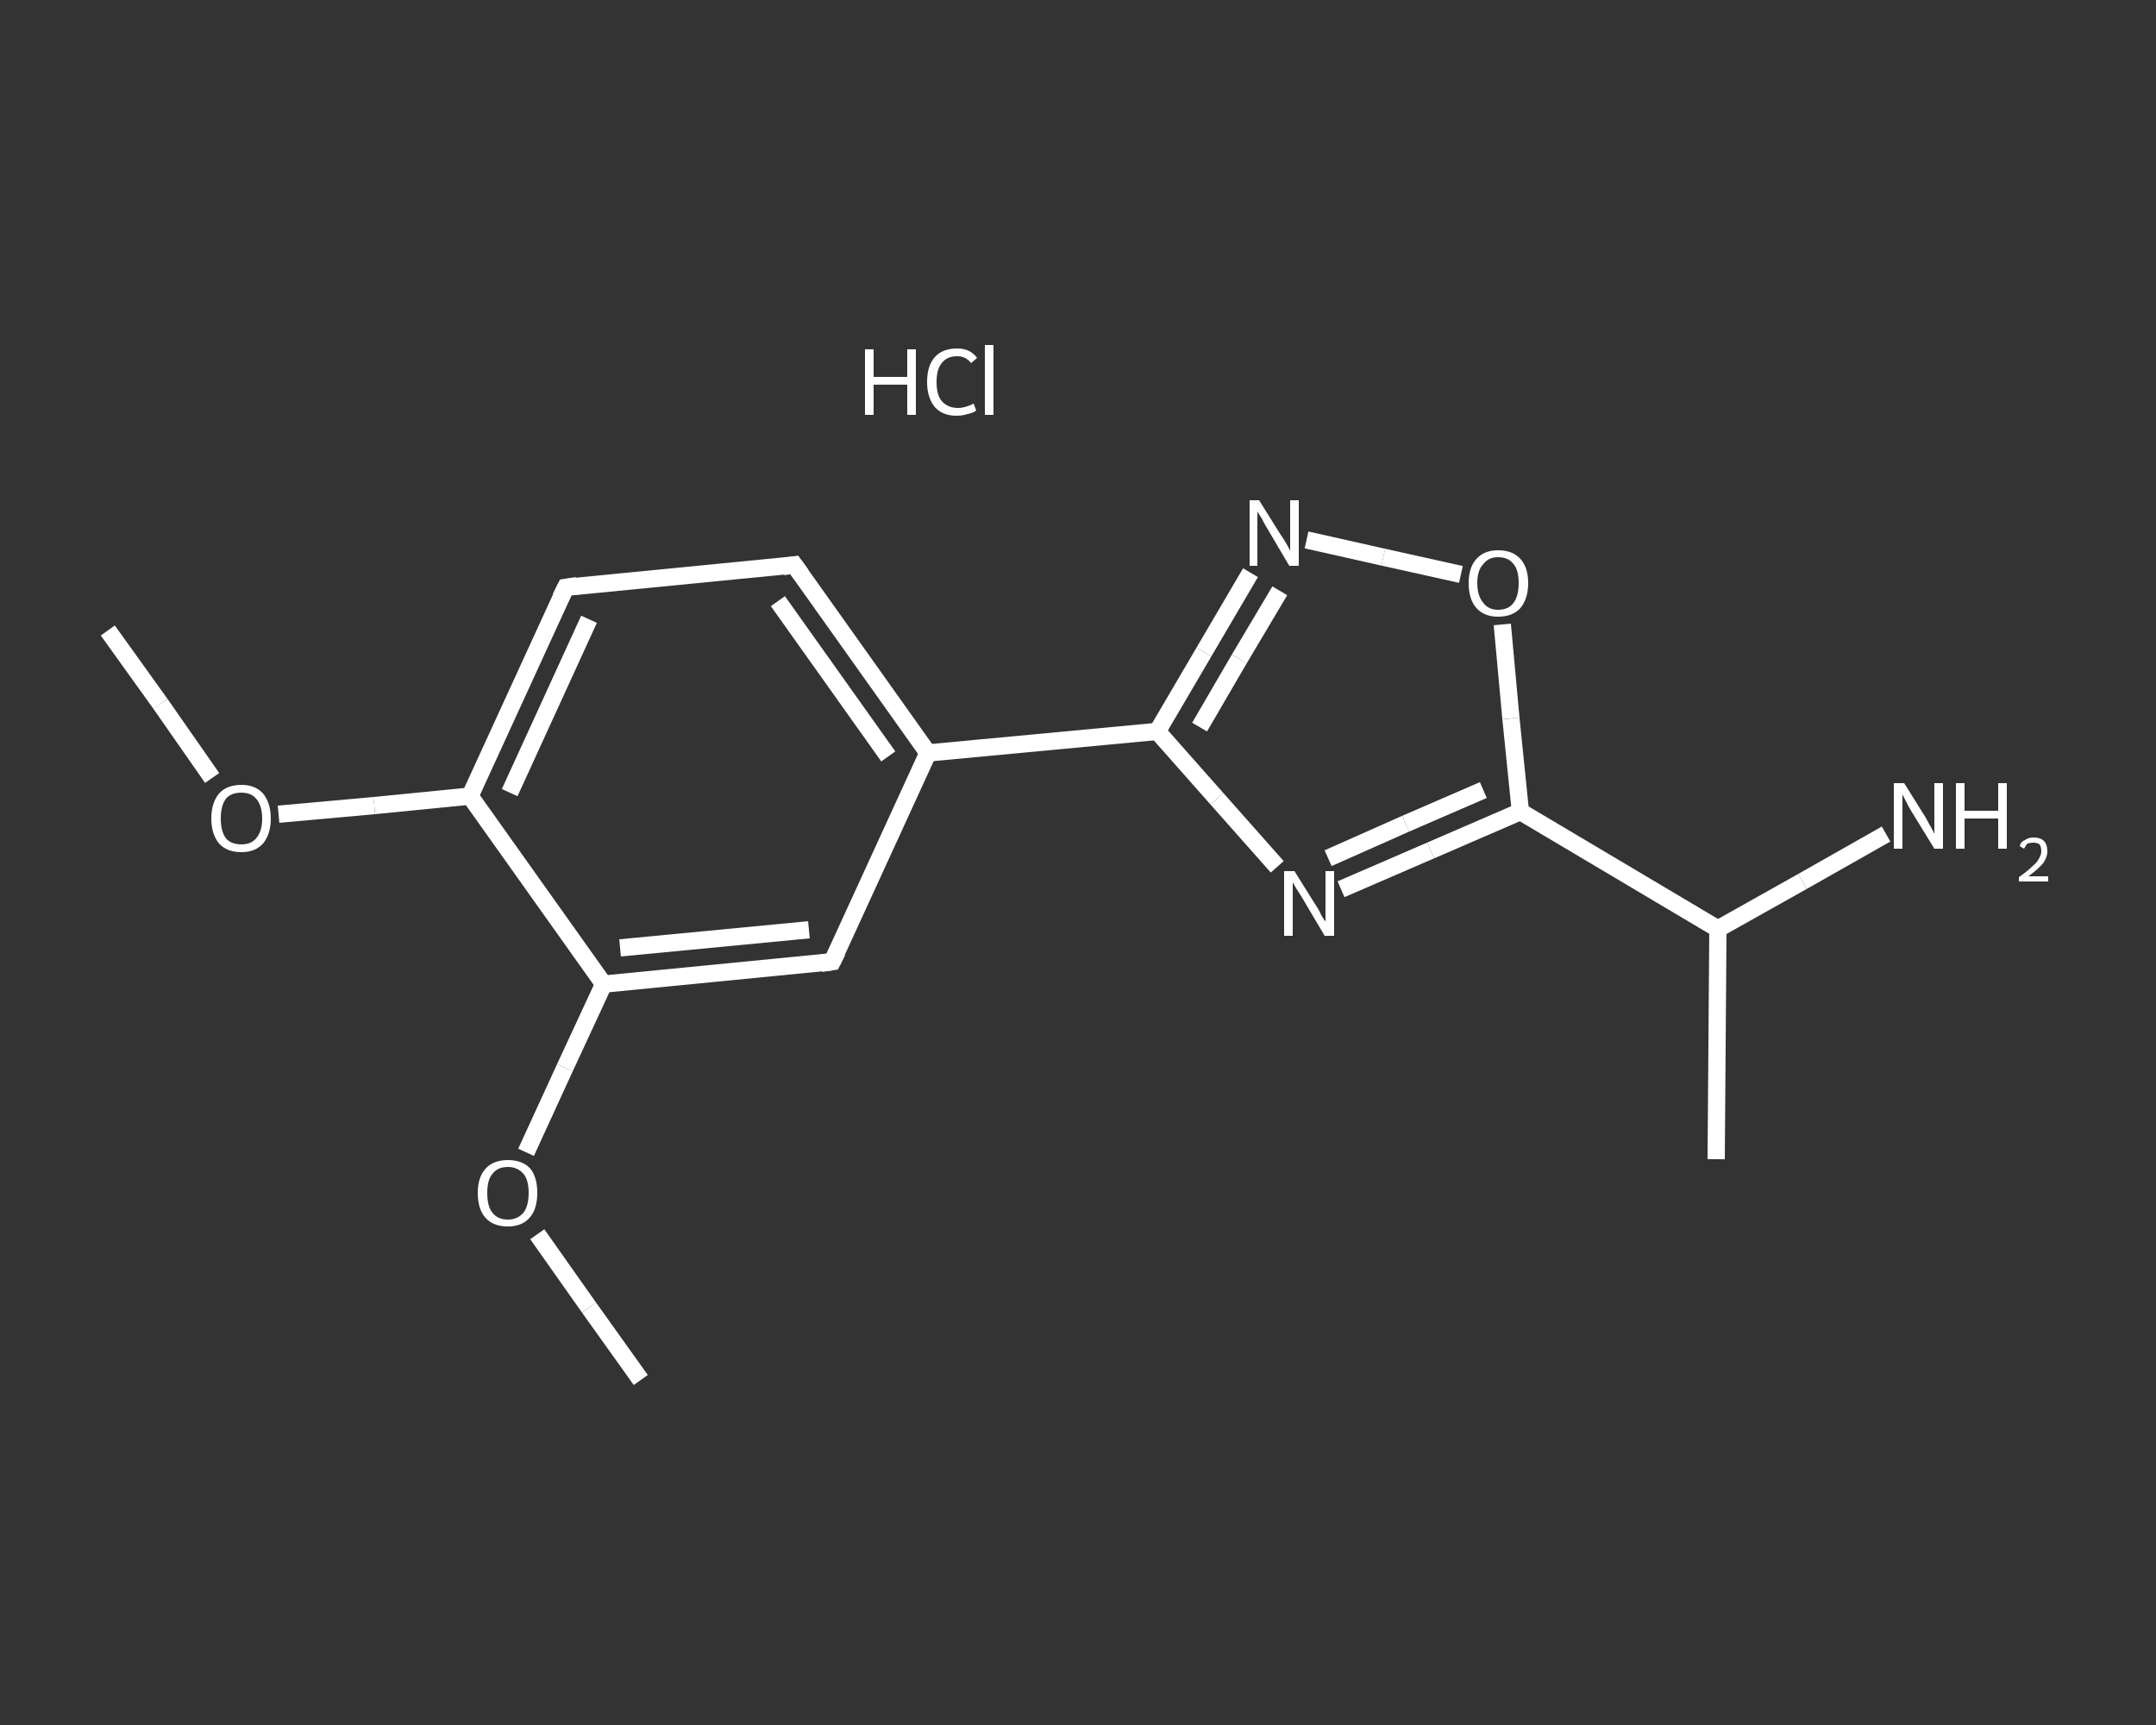 <?xml version='1.0' encoding='iso-8859-1'?>
<svg version='1.1' baseProfile='full'
              xmlns='http://www.w3.org/2000/svg'
                      xmlns:rdkit='http://www.rdkit.org/xml'
                      xmlns:xlink='http://www.w3.org/1999/xlink'
                  xml:space='preserve'
width='250px' height='200px' viewBox='0 0 250 200'>
<rect x="0" y="0" width="250" height="200" fill="#333333" stroke="none"/>
<!-- END OF HEADER -->
<rect style='opacity:1.0;fill:transparent;stroke:none' width='250.0' height='200.0' x='0.0' y='0.0'> </rect>
<path class='bond-0 atom-0 atom-1' d='M 12.5,73.1 L 18.6,81.6' style='fill:none;fill-rule:evenodd;stroke:#FFFFFF;stroke-width:2.0px;stroke-linecap:butt;stroke-linejoin:miter;stroke-opacity:1' />
<path class='bond-0 atom-0 atom-1' d='M 18.6,81.6 L 24.6,90.2' style='fill:none;fill-rule:evenodd;stroke:#FFFFFF;stroke-width:2.0px;stroke-linecap:butt;stroke-linejoin:miter;stroke-opacity:1' />
<path class='bond-1 atom-1 atom-2' d='M 32.3,94.4 L 43.4,93.4' style='fill:none;fill-rule:evenodd;stroke:#FFFFFF;stroke-width:2.0px;stroke-linecap:butt;stroke-linejoin:miter;stroke-opacity:1' />
<path class='bond-1 atom-1 atom-2' d='M 43.4,93.4 L 54.5,92.3' style='fill:none;fill-rule:evenodd;stroke:#FFFFFF;stroke-width:2.0px;stroke-linecap:butt;stroke-linejoin:miter;stroke-opacity:1' />
<path class='bond-2 atom-2 atom-3' d='M 54.5,92.3 L 65.6,68.1' style='fill:none;fill-rule:evenodd;stroke:#FFFFFF;stroke-width:2.0px;stroke-linecap:butt;stroke-linejoin:miter;stroke-opacity:1' />
<path class='bond-2 atom-2 atom-3' d='M 59.1,91.9 L 68.3,71.8' style='fill:none;fill-rule:evenodd;stroke:#FFFFFF;stroke-width:2.0px;stroke-linecap:butt;stroke-linejoin:miter;stroke-opacity:1' />
<path class='bond-3 atom-3 atom-4' d='M 65.6,68.1 L 92.1,65.5' style='fill:none;fill-rule:evenodd;stroke:#FFFFFF;stroke-width:2.0px;stroke-linecap:butt;stroke-linejoin:miter;stroke-opacity:1' />
<path class='bond-4 atom-4 atom-5' d='M 92.1,65.5 L 107.6,87.3' style='fill:none;fill-rule:evenodd;stroke:#FFFFFF;stroke-width:2.0px;stroke-linecap:butt;stroke-linejoin:miter;stroke-opacity:1' />
<path class='bond-4 atom-4 atom-5' d='M 90.2,69.7 L 103.0,87.7' style='fill:none;fill-rule:evenodd;stroke:#FFFFFF;stroke-width:2.0px;stroke-linecap:butt;stroke-linejoin:miter;stroke-opacity:1' />
<path class='bond-5 atom-5 atom-6' d='M 107.6,87.3 L 134.2,84.8' style='fill:none;fill-rule:evenodd;stroke:#FFFFFF;stroke-width:2.0px;stroke-linecap:butt;stroke-linejoin:miter;stroke-opacity:1' />
<path class='bond-6 atom-6 atom-7' d='M 134.2,84.8 L 139.6,75.6' style='fill:none;fill-rule:evenodd;stroke:#FFFFFF;stroke-width:2.0px;stroke-linecap:butt;stroke-linejoin:miter;stroke-opacity:1' />
<path class='bond-6 atom-6 atom-7' d='M 139.6,75.6 L 145.0,66.4' style='fill:none;fill-rule:evenodd;stroke:#FFFFFF;stroke-width:2.0px;stroke-linecap:butt;stroke-linejoin:miter;stroke-opacity:1' />
<path class='bond-6 atom-6 atom-7' d='M 139.1,84.3 L 143.7,76.4' style='fill:none;fill-rule:evenodd;stroke:#FFFFFF;stroke-width:2.0px;stroke-linecap:butt;stroke-linejoin:miter;stroke-opacity:1' />
<path class='bond-6 atom-6 atom-7' d='M 143.7,76.4 L 148.4,68.5' style='fill:none;fill-rule:evenodd;stroke:#FFFFFF;stroke-width:2.0px;stroke-linecap:butt;stroke-linejoin:miter;stroke-opacity:1' />
<path class='bond-7 atom-7 atom-8' d='M 151.5,62.6 L 160.4,64.6' style='fill:none;fill-rule:evenodd;stroke:#FFFFFF;stroke-width:2.0px;stroke-linecap:butt;stroke-linejoin:miter;stroke-opacity:1' />
<path class='bond-7 atom-7 atom-8' d='M 160.4,64.6 L 169.4,66.6' style='fill:none;fill-rule:evenodd;stroke:#FFFFFF;stroke-width:2.0px;stroke-linecap:butt;stroke-linejoin:miter;stroke-opacity:1' />
<path class='bond-8 atom-8 atom-9' d='M 174.2,72.4 L 175.2,83.3' style='fill:none;fill-rule:evenodd;stroke:#FFFFFF;stroke-width:2.0px;stroke-linecap:butt;stroke-linejoin:miter;stroke-opacity:1' />
<path class='bond-8 atom-8 atom-9' d='M 175.2,83.3 L 176.3,94.1' style='fill:none;fill-rule:evenodd;stroke:#FFFFFF;stroke-width:2.0px;stroke-linecap:butt;stroke-linejoin:miter;stroke-opacity:1' />
<path class='bond-9 atom-9 atom-10' d='M 176.3,94.1 L 199.2,107.7' style='fill:none;fill-rule:evenodd;stroke:#FFFFFF;stroke-width:2.0px;stroke-linecap:butt;stroke-linejoin:miter;stroke-opacity:1' />
<path class='bond-10 atom-10 atom-11' d='M 199.2,107.7 L 199.0,134.4' style='fill:none;fill-rule:evenodd;stroke:#FFFFFF;stroke-width:2.0px;stroke-linecap:butt;stroke-linejoin:miter;stroke-opacity:1' />
<path class='bond-11 atom-10 atom-12' d='M 199.2,107.7 L 209.0,102.2' style='fill:none;fill-rule:evenodd;stroke:#FFFFFF;stroke-width:2.0px;stroke-linecap:butt;stroke-linejoin:miter;stroke-opacity:1' />
<path class='bond-11 atom-10 atom-12' d='M 209.0,102.2 L 218.7,96.7' style='fill:none;fill-rule:evenodd;stroke:#FFFFFF;stroke-width:2.0px;stroke-linecap:butt;stroke-linejoin:miter;stroke-opacity:1' />
<path class='bond-12 atom-9 atom-13' d='M 176.3,94.1 L 165.9,98.6' style='fill:none;fill-rule:evenodd;stroke:#FFFFFF;stroke-width:2.0px;stroke-linecap:butt;stroke-linejoin:miter;stroke-opacity:1' />
<path class='bond-12 atom-9 atom-13' d='M 165.9,98.6 L 155.5,103.1' style='fill:none;fill-rule:evenodd;stroke:#FFFFFF;stroke-width:2.0px;stroke-linecap:butt;stroke-linejoin:miter;stroke-opacity:1' />
<path class='bond-12 atom-9 atom-13' d='M 172.0,91.6 L 163.0,95.5' style='fill:none;fill-rule:evenodd;stroke:#FFFFFF;stroke-width:2.0px;stroke-linecap:butt;stroke-linejoin:miter;stroke-opacity:1' />
<path class='bond-12 atom-9 atom-13' d='M 163.0,95.5 L 154.0,99.5' style='fill:none;fill-rule:evenodd;stroke:#FFFFFF;stroke-width:2.0px;stroke-linecap:butt;stroke-linejoin:miter;stroke-opacity:1' />
<path class='bond-13 atom-5 atom-14' d='M 107.6,87.3 L 96.5,111.5' style='fill:none;fill-rule:evenodd;stroke:#FFFFFF;stroke-width:2.0px;stroke-linecap:butt;stroke-linejoin:miter;stroke-opacity:1' />
<path class='bond-14 atom-14 atom-15' d='M 96.5,111.5 L 70.0,114.1' style='fill:none;fill-rule:evenodd;stroke:#FFFFFF;stroke-width:2.0px;stroke-linecap:butt;stroke-linejoin:miter;stroke-opacity:1' />
<path class='bond-14 atom-14 atom-15' d='M 93.8,107.8 L 71.9,109.9' style='fill:none;fill-rule:evenodd;stroke:#FFFFFF;stroke-width:2.0px;stroke-linecap:butt;stroke-linejoin:miter;stroke-opacity:1' />
<path class='bond-15 atom-15 atom-16' d='M 70.0,114.1 L 65.5,123.8' style='fill:none;fill-rule:evenodd;stroke:#FFFFFF;stroke-width:2.0px;stroke-linecap:butt;stroke-linejoin:miter;stroke-opacity:1' />
<path class='bond-15 atom-15 atom-16' d='M 65.5,123.8 L 61.0,133.6' style='fill:none;fill-rule:evenodd;stroke:#FFFFFF;stroke-width:2.0px;stroke-linecap:butt;stroke-linejoin:miter;stroke-opacity:1' />
<path class='bond-16 atom-16 atom-17' d='M 62.3,143.1 L 68.3,151.6' style='fill:none;fill-rule:evenodd;stroke:#FFFFFF;stroke-width:2.0px;stroke-linecap:butt;stroke-linejoin:miter;stroke-opacity:1' />
<path class='bond-16 atom-16 atom-17' d='M 68.3,151.6 L 74.3,160.0' style='fill:none;fill-rule:evenodd;stroke:#FFFFFF;stroke-width:2.0px;stroke-linecap:butt;stroke-linejoin:miter;stroke-opacity:1' />
<path class='bond-17 atom-15 atom-2' d='M 70.0,114.1 L 54.5,92.3' style='fill:none;fill-rule:evenodd;stroke:#FFFFFF;stroke-width:2.0px;stroke-linecap:butt;stroke-linejoin:miter;stroke-opacity:1' />
<path class='bond-18 atom-13 atom-6' d='M 148.1,100.5 L 141.1,92.6' style='fill:none;fill-rule:evenodd;stroke:#FFFFFF;stroke-width:2.0px;stroke-linecap:butt;stroke-linejoin:miter;stroke-opacity:1' />
<path class='bond-18 atom-13 atom-6' d='M 141.1,92.6 L 134.2,84.8' style='fill:none;fill-rule:evenodd;stroke:#FFFFFF;stroke-width:2.0px;stroke-linecap:butt;stroke-linejoin:miter;stroke-opacity:1' />
<path d='M 65.0,69.3 L 65.6,68.1 L 66.9,67.9' style='fill:none;stroke:#FFFFFF;stroke-width:2.0px;stroke-linecap:butt;stroke-linejoin:miter;stroke-opacity:1;' />
<path d='M 90.8,65.7 L 92.1,65.5 L 92.9,66.6' style='fill:none;stroke:#FFFFFF;stroke-width:2.0px;stroke-linecap:butt;stroke-linejoin:miter;stroke-opacity:1;' />
<path d='M 97.1,110.3 L 96.5,111.5 L 95.2,111.7' style='fill:none;stroke:#FFFFFF;stroke-width:2.0px;stroke-linecap:butt;stroke-linejoin:miter;stroke-opacity:1;' />
<path class='atom-1' d='M 24.5 94.9
Q 24.5 93.1, 25.4 92.0
Q 26.3 91.0, 28.0 91.0
Q 29.6 91.0, 30.5 92.0
Q 31.4 93.1, 31.4 94.9
Q 31.4 96.7, 30.5 97.8
Q 29.6 98.8, 28.0 98.8
Q 26.3 98.8, 25.4 97.8
Q 24.5 96.7, 24.5 94.9
M 28.0 97.9
Q 29.1 97.9, 29.7 97.2
Q 30.4 96.4, 30.4 94.9
Q 30.4 93.4, 29.7 92.6
Q 29.1 91.9, 28.0 91.9
Q 26.8 91.9, 26.2 92.6
Q 25.6 93.4, 25.6 94.9
Q 25.6 96.4, 26.2 97.2
Q 26.8 97.9, 28.0 97.9
' fill='#FFFFFF'/>
<path class='atom-7' d='M 146.0 58.0
L 148.5 62.0
Q 148.8 62.4, 149.2 63.1
Q 149.6 63.8, 149.6 63.9
L 149.6 58.0
L 150.6 58.0
L 150.6 65.6
L 149.5 65.6
L 146.9 61.2
Q 146.6 60.7, 146.3 60.1
Q 145.9 59.5, 145.8 59.3
L 145.8 65.6
L 144.9 65.6
L 144.9 58.0
L 146.0 58.0
' fill='#FFFFFF'/>
<path class='atom-8' d='M 170.3 67.6
Q 170.3 65.8, 171.2 64.8
Q 172.1 63.8, 173.7 63.8
Q 175.4 63.8, 176.3 64.8
Q 177.2 65.8, 177.2 67.6
Q 177.2 69.4, 176.3 70.5
Q 175.4 71.5, 173.7 71.5
Q 172.1 71.5, 171.2 70.5
Q 170.3 69.5, 170.3 67.6
M 173.7 70.7
Q 174.9 70.7, 175.5 69.9
Q 176.1 69.1, 176.1 67.6
Q 176.1 66.1, 175.5 65.4
Q 174.9 64.6, 173.7 64.6
Q 172.6 64.6, 172.0 65.4
Q 171.3 66.1, 171.3 67.6
Q 171.3 69.1, 172.0 69.9
Q 172.6 70.7, 173.7 70.7
' fill='#FFFFFF'/>
<path class='atom-12' d='M 220.8 90.8
L 223.3 94.8
Q 223.5 95.2, 223.9 95.9
Q 224.3 96.6, 224.3 96.7
L 224.3 90.8
L 225.3 90.8
L 225.3 98.4
L 224.3 98.4
L 221.6 94.0
Q 221.3 93.5, 221.0 92.9
Q 220.7 92.3, 220.6 92.1
L 220.6 98.4
L 219.6 98.4
L 219.6 90.8
L 220.8 90.8
' fill='#FFFFFF'/>
<path class='atom-12' d='M 226.8 90.8
L 227.8 90.8
L 227.8 94.0
L 231.7 94.0
L 231.7 90.8
L 232.7 90.8
L 232.7 98.4
L 231.7 98.4
L 231.7 94.9
L 227.8 94.9
L 227.8 98.4
L 226.8 98.4
L 226.8 90.8
' fill='#FFFFFF'/>
<path class='atom-12' d='M 234.2 98.1
Q 234.3 97.6, 234.8 97.4
Q 235.2 97.1, 235.8 97.1
Q 236.6 97.1, 237.0 97.5
Q 237.4 97.9, 237.4 98.7
Q 237.4 99.4, 236.9 100.1
Q 236.3 100.8, 235.2 101.6
L 237.5 101.6
L 237.5 102.2
L 234.1 102.2
L 234.1 101.7
Q 235.1 101.0, 235.6 100.5
Q 236.2 100.0, 236.4 99.6
Q 236.7 99.1, 236.7 98.7
Q 236.7 98.2, 236.5 97.9
Q 236.2 97.7, 235.8 97.7
Q 235.4 97.7, 235.1 97.8
Q 234.9 98.0, 234.7 98.4
L 234.2 98.1
' fill='#FFFFFF'/>
<path class='atom-13' d='M 150.1 101.0
L 152.6 105.0
Q 152.9 105.4, 153.2 106.1
Q 153.6 106.8, 153.7 106.8
L 153.7 101.0
L 154.7 101.0
L 154.7 108.5
L 153.6 108.5
L 151.0 104.1
Q 150.7 103.6, 150.3 103.0
Q 150.0 102.5, 149.9 102.3
L 149.9 108.5
L 148.9 108.5
L 148.9 101.0
L 150.1 101.0
' fill='#FFFFFF'/>
<path class='atom-16' d='M 55.4 138.3
Q 55.4 136.5, 56.3 135.5
Q 57.2 134.5, 58.9 134.5
Q 60.6 134.5, 61.5 135.5
Q 62.3 136.5, 62.3 138.3
Q 62.3 140.2, 61.4 141.2
Q 60.5 142.2, 58.9 142.2
Q 57.2 142.2, 56.3 141.2
Q 55.4 140.2, 55.4 138.3
M 58.9 141.4
Q 60.0 141.4, 60.7 140.6
Q 61.3 139.8, 61.3 138.3
Q 61.3 136.8, 60.7 136.1
Q 60.0 135.3, 58.9 135.3
Q 57.7 135.3, 57.1 136.1
Q 56.5 136.8, 56.5 138.3
Q 56.5 139.9, 57.1 140.6
Q 57.7 141.4, 58.9 141.4
' fill='#FFFFFF'/>
<path class='atom-18' d='M 100.3 40.5
L 101.3 40.5
L 101.3 43.7
L 105.2 43.7
L 105.2 40.5
L 106.2 40.5
L 106.2 48.1
L 105.2 48.1
L 105.2 44.6
L 101.3 44.6
L 101.3 48.1
L 100.3 48.1
L 100.3 40.5
' fill='#FFFFFF'/>
<path class='atom-18' d='M 107.5 44.3
Q 107.5 42.4, 108.4 41.4
Q 109.3 40.4, 111.0 40.4
Q 112.5 40.4, 113.3 41.5
L 112.6 42.1
Q 112.0 41.3, 111.0 41.3
Q 109.8 41.3, 109.2 42.1
Q 108.6 42.8, 108.6 44.3
Q 108.6 45.8, 109.2 46.5
Q 109.9 47.3, 111.1 47.3
Q 111.9 47.3, 112.9 46.8
L 113.2 47.6
Q 112.8 47.9, 112.2 48.0
Q 111.6 48.2, 110.9 48.2
Q 109.3 48.2, 108.4 47.2
Q 107.5 46.1, 107.5 44.3
' fill='#FFFFFF'/>
<path class='atom-18' d='M 114.2 40.0
L 115.2 40.0
L 115.2 48.1
L 114.2 48.1
L 114.2 40.0
' fill='#FFFFFF'/>
</svg>
